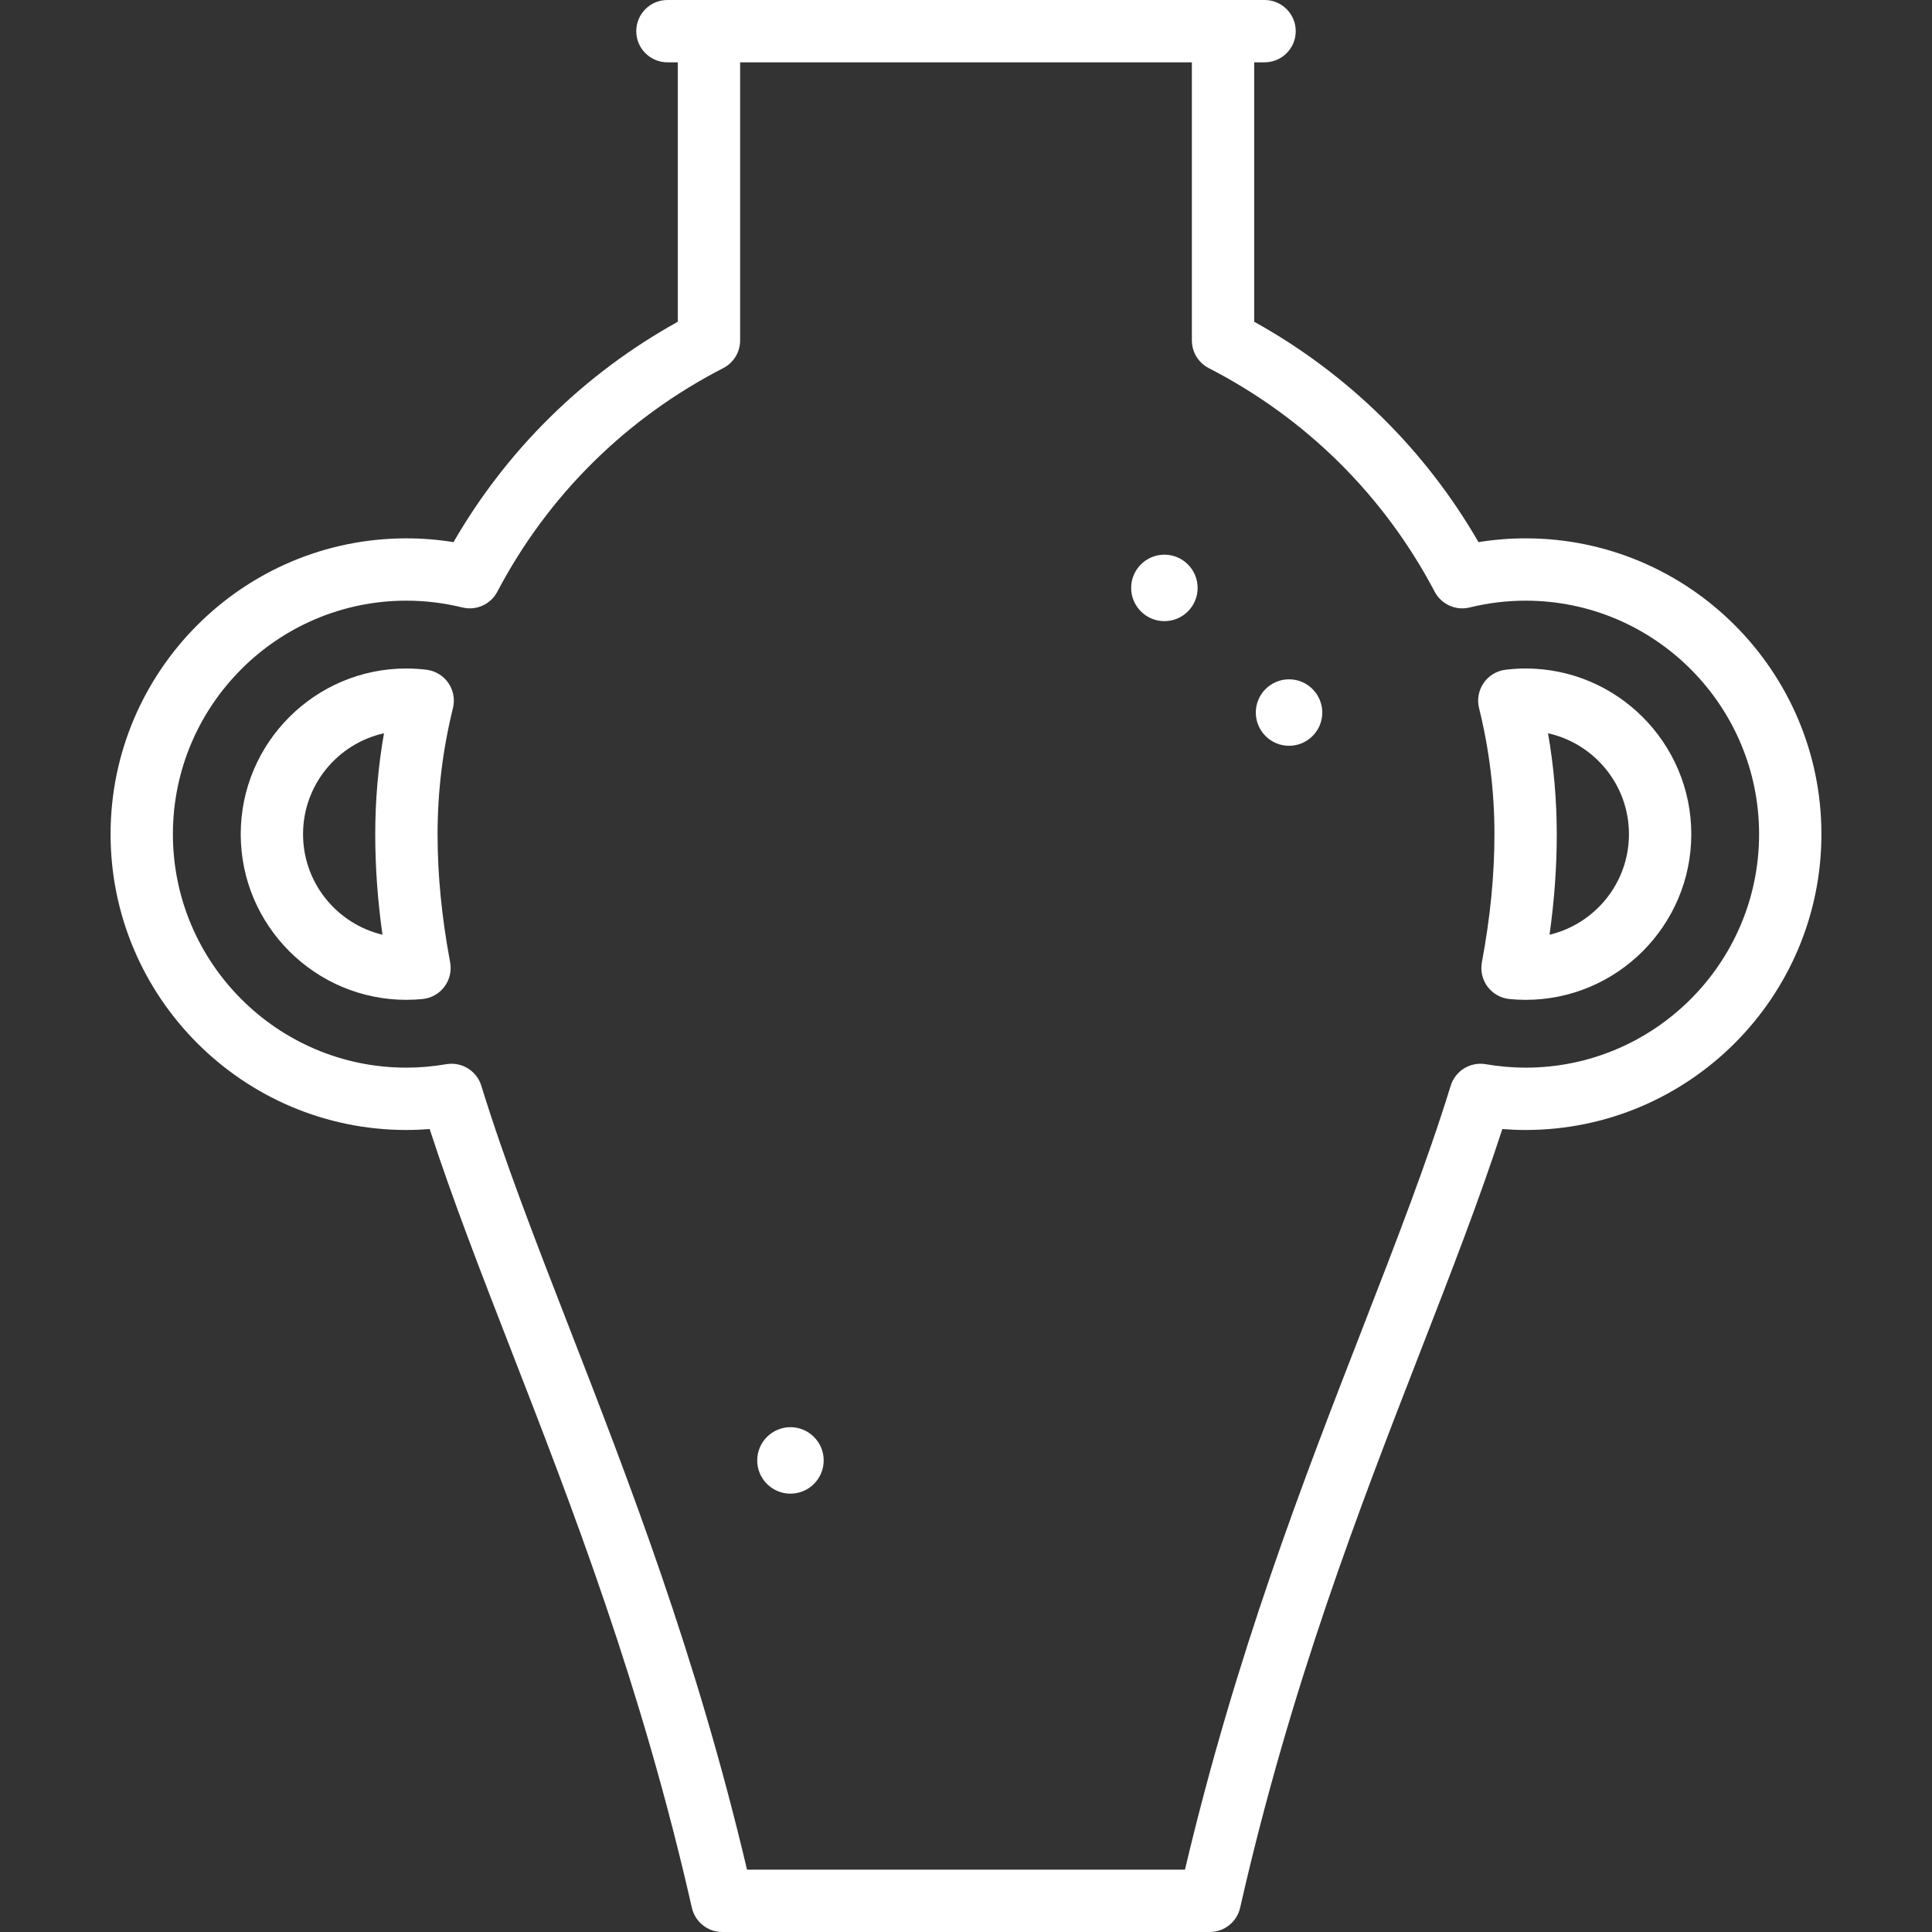 <?xml version="1.0" encoding="iso-8859-1"?>
<!-- Generator: Adobe Illustrator 17.1.0, SVG Export Plug-In . SVG Version: 6.00 Build 0)  -->
<!DOCTYPE svg PUBLIC "-//W3C//DTD SVG 1.1//EN" "http://www.w3.org/Graphics/SVG/1.1/DTD/svg11.dtd">
<svg xmlns="http://www.w3.org/2000/svg" xmlns:xlink="http://www.w3.org/1999/xlink" version="1.1" id="Capa_1" x="0px" y="0px" viewBox="0 0 465 465" style="enable-background:new 0 0 465 465;" xml:space="preserve" width="512px" height="512px">
<rect x="0" y="0" width="465" height="465" fill="#333333" stroke="none"/>
<g>
	<path d="M190.25,343.5c-4.411,0-8,3.589-8,8s3.589,8,8,8s8-3.589,8-8S194.661,343.5,190.25,343.5z" fill="#FFFFFF"/>
	<path d="M102.637,161.193c-1.645-0.199-3.268-0.3-4.823-0.3c-21.987,0-39.876,17.888-39.876,39.875s17.889,39.875,39.876,39.875   c1.266,0,2.569-0.064,3.874-0.191c2.094-0.203,4.007-1.276,5.271-2.958c1.265-1.681,1.765-3.816,1.378-5.884   c-2.033-10.891-3.022-20.98-3.022-30.843c0-10.233,1.245-20.435,3.701-30.322c0.518-2.086,0.116-4.294-1.104-6.064   C106.69,162.613,104.771,161.452,102.637,161.193z M92.052,224.971c-10.947-2.606-19.114-12.468-19.114-24.202   c0-11.865,8.349-21.815,19.48-24.286c-1.398,8.002-2.104,16.136-2.104,24.286C90.313,208.652,90.885,216.639,92.052,224.971z" fill="#FFFFFF"/>
	<path d="M367.187,160.894c-1.556,0-3.179,0.101-4.823,0.3c-2.134,0.258-4.054,1.42-5.274,3.189c-1.22,1.77-1.621,3.978-1.104,6.064   c2.456,9.887,3.701,20.088,3.701,30.322c0,9.863-0.989,19.952-3.022,30.843c-0.387,2.068,0.113,4.203,1.378,5.884   c1.264,1.682,3.177,2.754,5.271,2.958c1.305,0.126,2.608,0.191,3.874,0.191c21.987,0,39.876-17.888,39.876-39.875   S389.174,160.894,367.187,160.894z M372.948,224.971c1.167-8.333,1.738-16.319,1.738-24.202c0-8.15-0.706-16.284-2.104-24.286   c11.132,2.471,19.48,12.421,19.48,24.286C392.063,212.503,383.896,222.365,372.948,224.971z" fill="#FFFFFF"/>
	<path d="M367.187,129.571c-3.791,0-7.586,0.305-11.339,0.91c-12.876-22.299-31.395-40.497-53.985-53.043V15h2.5   c4.143,0,7.5-3.358,7.5-7.5s-3.357-7.5-7.5-7.5H160.638c-4.143,0-7.5,3.358-7.5,7.5s3.357,7.5,7.5,7.5h2.5v62.438   c-22.59,12.544-41.107,30.743-53.984,53.043c-3.753-0.604-7.548-0.91-11.34-0.91c-39.259,0-71.198,31.939-71.198,71.198   s31.939,71.198,71.198,71.198c1.852,0,3.722-0.076,5.598-0.226c5.508,16.931,12.38,34.615,19.611,53.223   c14.698,37.823,31.358,80.693,43.499,134.196c0.775,3.416,3.812,5.84,7.314,5.84h117.328c3.503,0,6.539-2.424,7.314-5.84   c12.142-53.503,28.801-96.373,43.499-134.195c7.231-18.608,14.104-36.293,19.611-53.224c1.876,0.15,3.746,0.226,5.598,0.226   c39.259,0,71.198-31.939,71.198-71.198S406.445,129.571,367.187,129.571z M367.187,256.967c-3.149,0-6.376-0.28-9.59-0.833   c-3.712-0.638-7.326,1.579-8.438,5.181c-5.625,18.232-13.173,37.654-21.163,58.216c-14.352,36.93-30.55,78.613-42.794,130.469   H179.798c-12.244-51.855-28.442-93.54-42.794-130.47c-7.99-20.562-15.538-39.983-21.163-58.215   c-1.111-3.603-4.728-5.818-8.438-5.181c-3.214,0.552-6.44,0.833-9.59,0.833c-30.987,0-56.198-25.21-56.198-56.198   s25.211-56.198,56.198-56.198c4.52,0,9.047,0.549,13.459,1.633c3.345,0.824,6.821-0.741,8.426-3.791   c12.199-23.183,31-41.791,54.37-53.813c2.499-1.286,4.069-3.859,4.069-6.669V15h108.725v66.932c0,2.81,1.57,5.384,4.069,6.669   c23.371,12.023,42.172,30.631,54.371,53.813c1.604,3.048,5.083,4.617,8.426,3.791c4.412-1.084,8.939-1.633,13.458-1.633   c30.987,0,56.198,25.21,56.198,56.198S398.174,256.967,367.187,256.967z" fill="#FFFFFF"/>
	<path d="M310.25,163.5c-4.411,0-8,3.589-8,8s3.589,8,8,8s8-3.589,8-8S314.661,163.5,310.25,163.5z" fill="#FFFFFF"/>
	<path d="M280.25,133.5c-4.411,0-8,3.589-8,8s3.589,8,8,8s8-3.589,8-8S284.661,133.5,280.25,133.5z" fill="#FFFFFF"/>
</g>
<g>
</g>
<g>
</g>
<g>
</g>
<g>
</g>
<g>
</g>
<g>
</g>
<g>
</g>
<g>
</g>
<g>
</g>
<g>
</g>
<g>
</g>
<g>
</g>
<g>
</g>
<g>
</g>
<g>
</g>
</svg>
